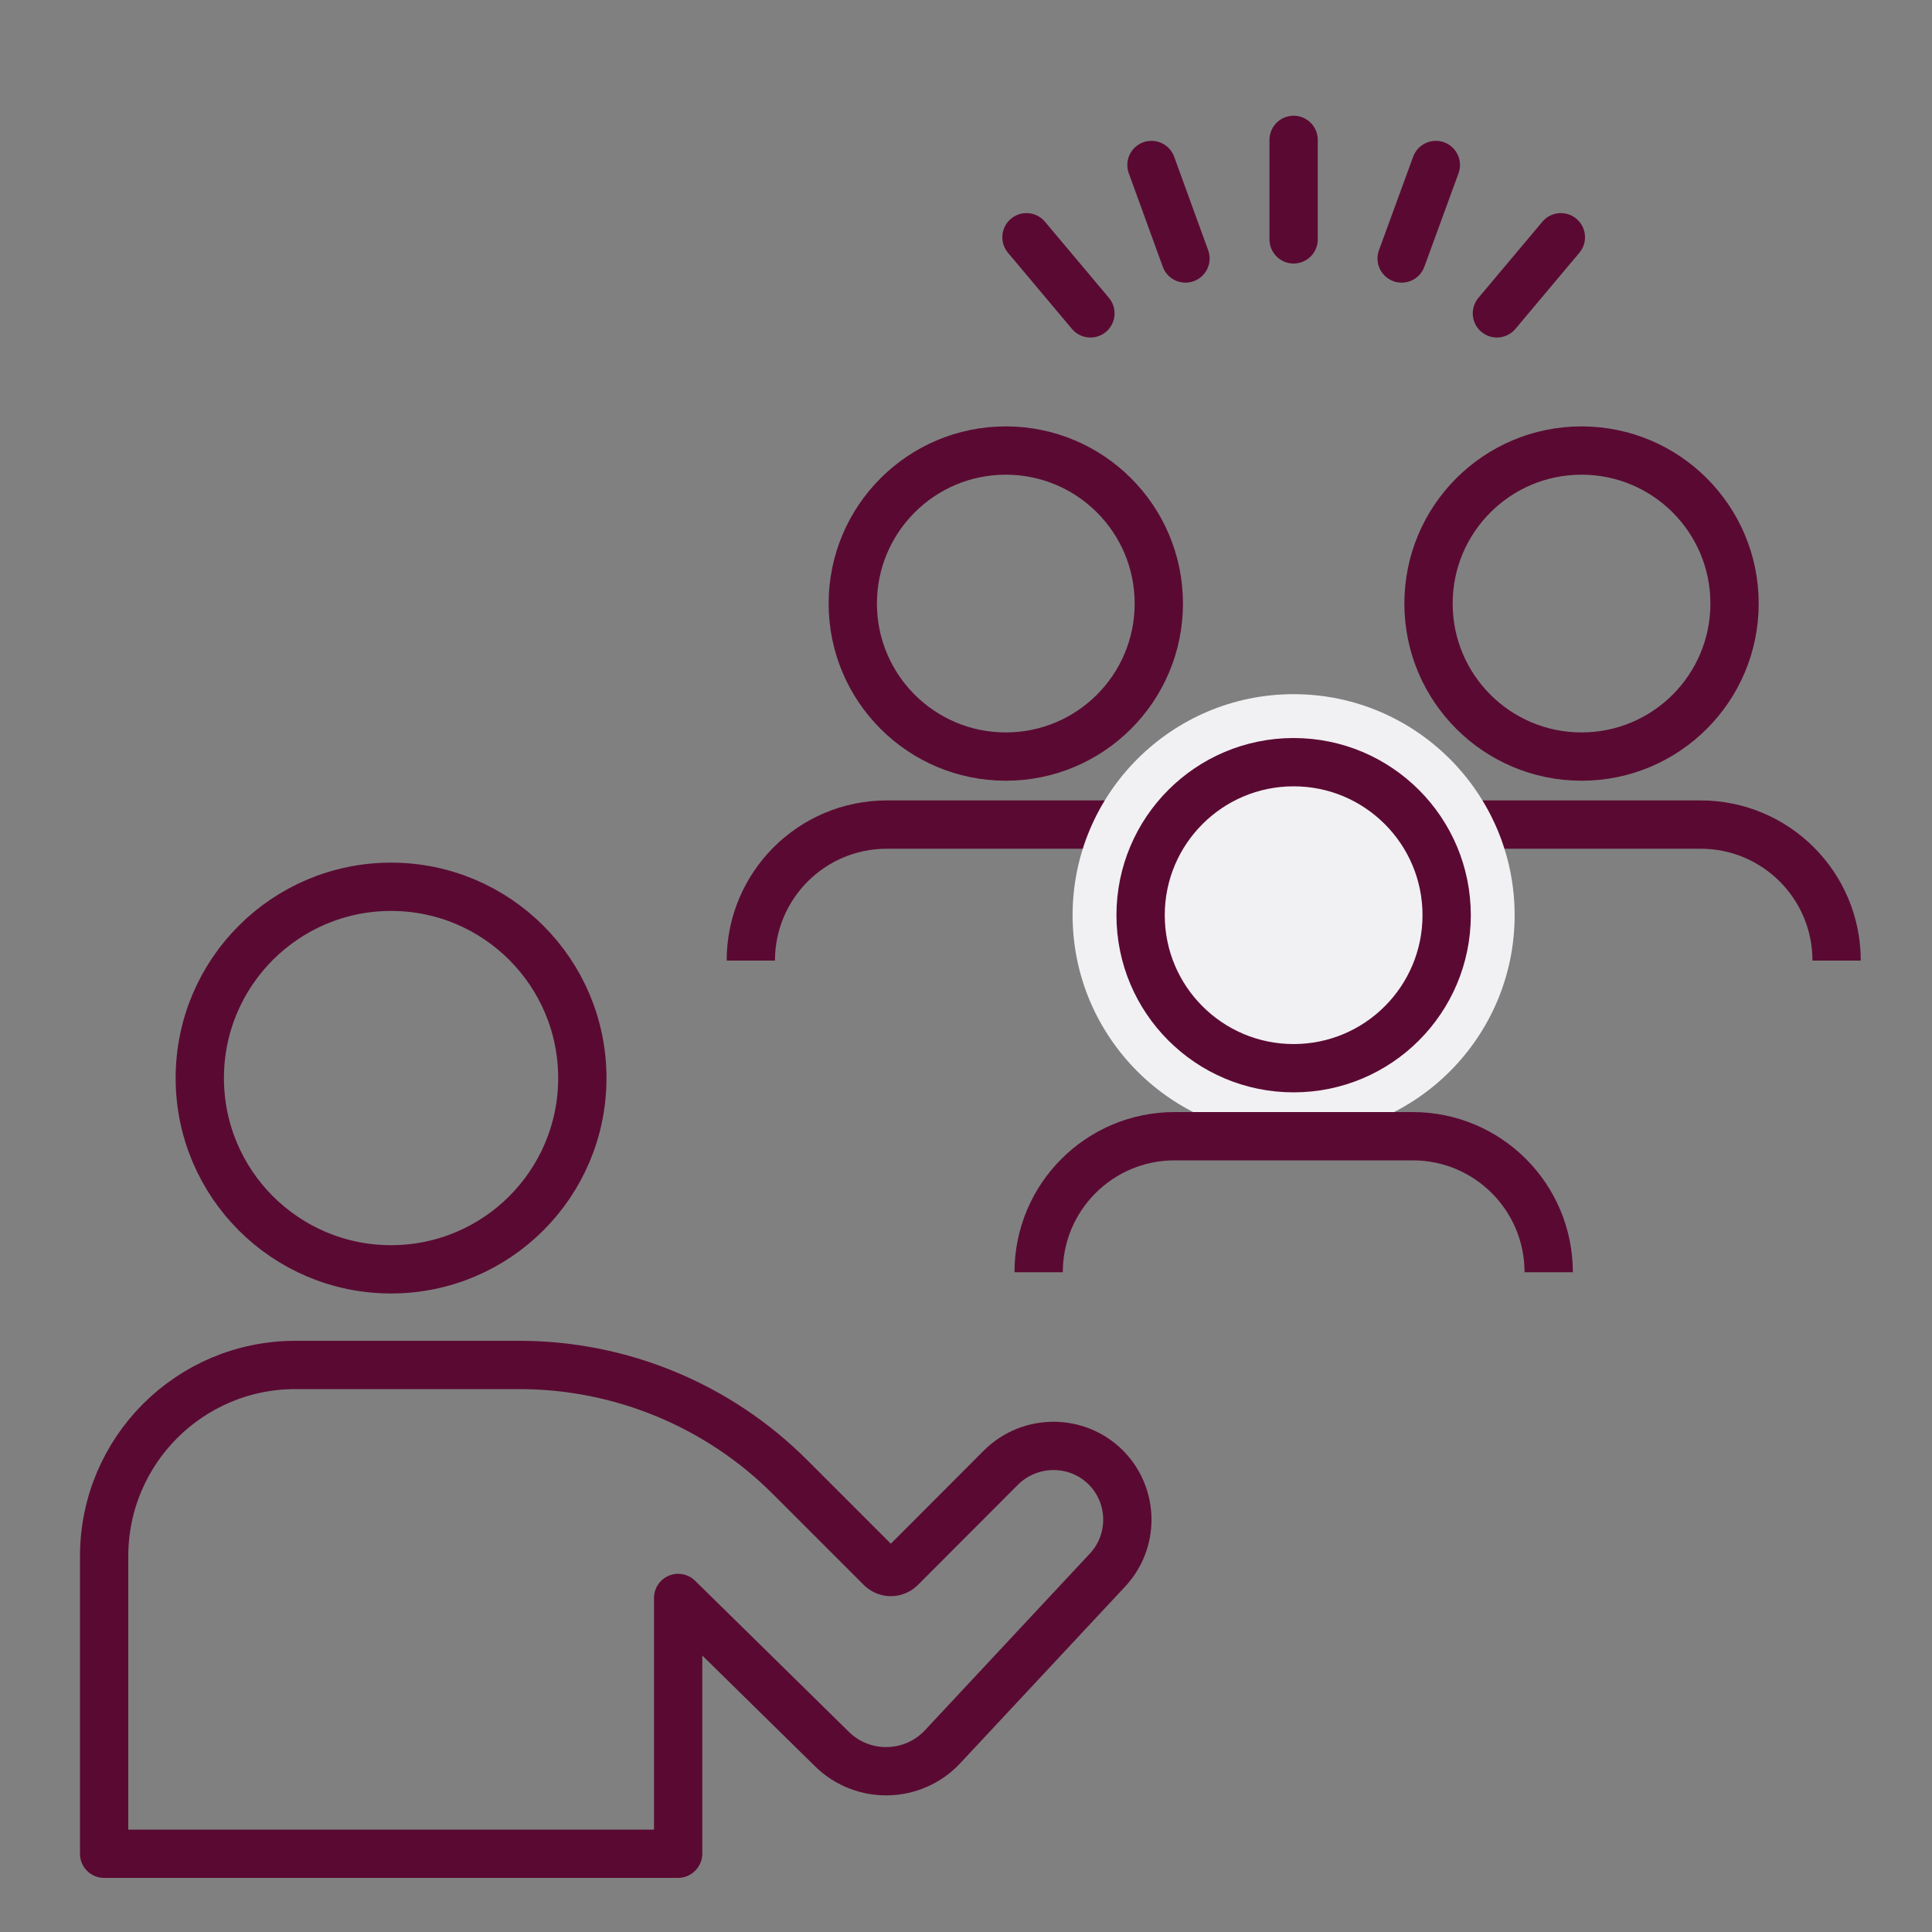 <svg width="80" height="80" viewBox="0 0 80 80" fill="none" xmlns="http://www.w3.org/2000/svg">
<rect x="0" y="0" width="80" height="80" fill="#808080" stroke="none"/>
<g clip-path="url(#clip0_1245_12693)">
<path d="M16.193 52.56C20.567 52.56 24.113 49.014 24.113 44.64C24.113 40.266 20.567 36.72 16.193 36.72C11.819 36.72 8.273 40.266 8.273 44.64C8.273 49.014 11.819 52.56 16.193 52.56Z" stroke="#5A0A32" stroke-width="2" stroke-miterlimit="10"/>
<path d="M41.648 31.328C45.148 31.328 47.984 28.491 47.984 24.992C47.984 21.492 45.148 18.656 41.648 18.656C38.149 18.656 35.312 21.492 35.312 24.992C35.312 28.491 38.149 31.328 41.648 31.328Z" stroke="#5A0A32" stroke-width="2" stroke-miterlimit="10"/>
<path d="M31.09 39.776C31.09 36.664 33.61 34.144 36.722 34.144H46.578C49.69 34.144 52.21 36.664 52.21 39.776" stroke="#5A0A32" stroke-width="2" stroke-miterlimit="10"/>
<path d="M65.488 31.328C68.988 31.328 71.824 28.491 71.824 24.992C71.824 21.492 68.988 18.656 65.488 18.656C61.989 18.656 59.152 21.492 59.152 24.992C59.152 28.491 61.989 31.328 65.488 31.328Z" stroke="#5A0A32" stroke-width="2" stroke-miterlimit="10"/>
<path d="M76.05 39.776C76.05 36.664 73.53 34.144 70.418 34.144H60.562C57.45 34.144 54.93 36.664 54.93 39.776" stroke="#5A0A32" stroke-width="2" stroke-miterlimit="10"/>
<path d="M28.073 76.76H4.312V64.44C4.312 60.064 7.856 56.52 12.232 56.52H21.512C25.712 56.52 29.744 58.192 32.712 61.16L36.472 64.92C36.705 65.152 37.072 65.152 37.304 64.92L41.456 60.76C42.657 59.576 44.593 59.576 45.785 60.76C46.377 61.352 46.681 62.136 46.681 62.928C46.681 63.672 46.408 64.424 45.864 65.008L39.032 72.328C37.809 73.64 35.728 73.688 34.449 72.424L28.081 66.168V76.752L28.073 76.76Z" stroke="#5A0A32" stroke-width="2" stroke-linejoin="round"/>
<path d="M53.566 47.048C48.518 47.048 44.414 42.944 44.414 37.896C44.414 32.848 48.518 28.744 53.566 28.744C58.614 28.744 62.718 32.848 62.718 37.896C62.718 42.944 58.614 47.048 53.566 47.048Z" fill="#F1F0F3"/>
<path d="M53.566 44.232C57.066 44.232 59.903 41.395 59.903 37.896C59.903 34.397 57.066 31.56 53.566 31.56C50.067 31.56 47.23 34.397 47.23 37.896C47.23 41.395 50.067 44.232 53.566 44.232Z" stroke="#5A0A32" stroke-width="2" stroke-miterlimit="10"/>
<path d="M43.008 52.68C43.008 49.568 45.528 47.048 48.64 47.048H58.496C61.608 47.048 64.128 49.568 64.128 52.68" stroke="#5A0A32" stroke-width="2" stroke-miterlimit="10"/>
<path d="M53.566 9.912V5.792" stroke="#5A0A32" stroke-width="2" stroke-miterlimit="10" stroke-linecap="round"/>
<path d="M61.984 12.976L64.632 9.824" stroke="#5A0A32" stroke-width="2" stroke-miterlimit="10" stroke-linecap="round"/>
<path d="M45.152 12.976L42.504 9.824" stroke="#5A0A32" stroke-width="2" stroke-miterlimit="10" stroke-linecap="round"/>
<path d="M58.039 10.704L59.455 6.832" stroke="#5A0A32" stroke-width="2" stroke-miterlimit="10" stroke-linecap="round"/>
<path d="M49.088 10.704L47.68 6.832" stroke="#5A0A32" stroke-width="2" stroke-miterlimit="10" stroke-linecap="round"/>
</g>
<defs>
<clipPath id="clip0_1245_12693">
<rect width="80" height="80" fill="white"/>
</clipPath>
</defs>
</svg>
